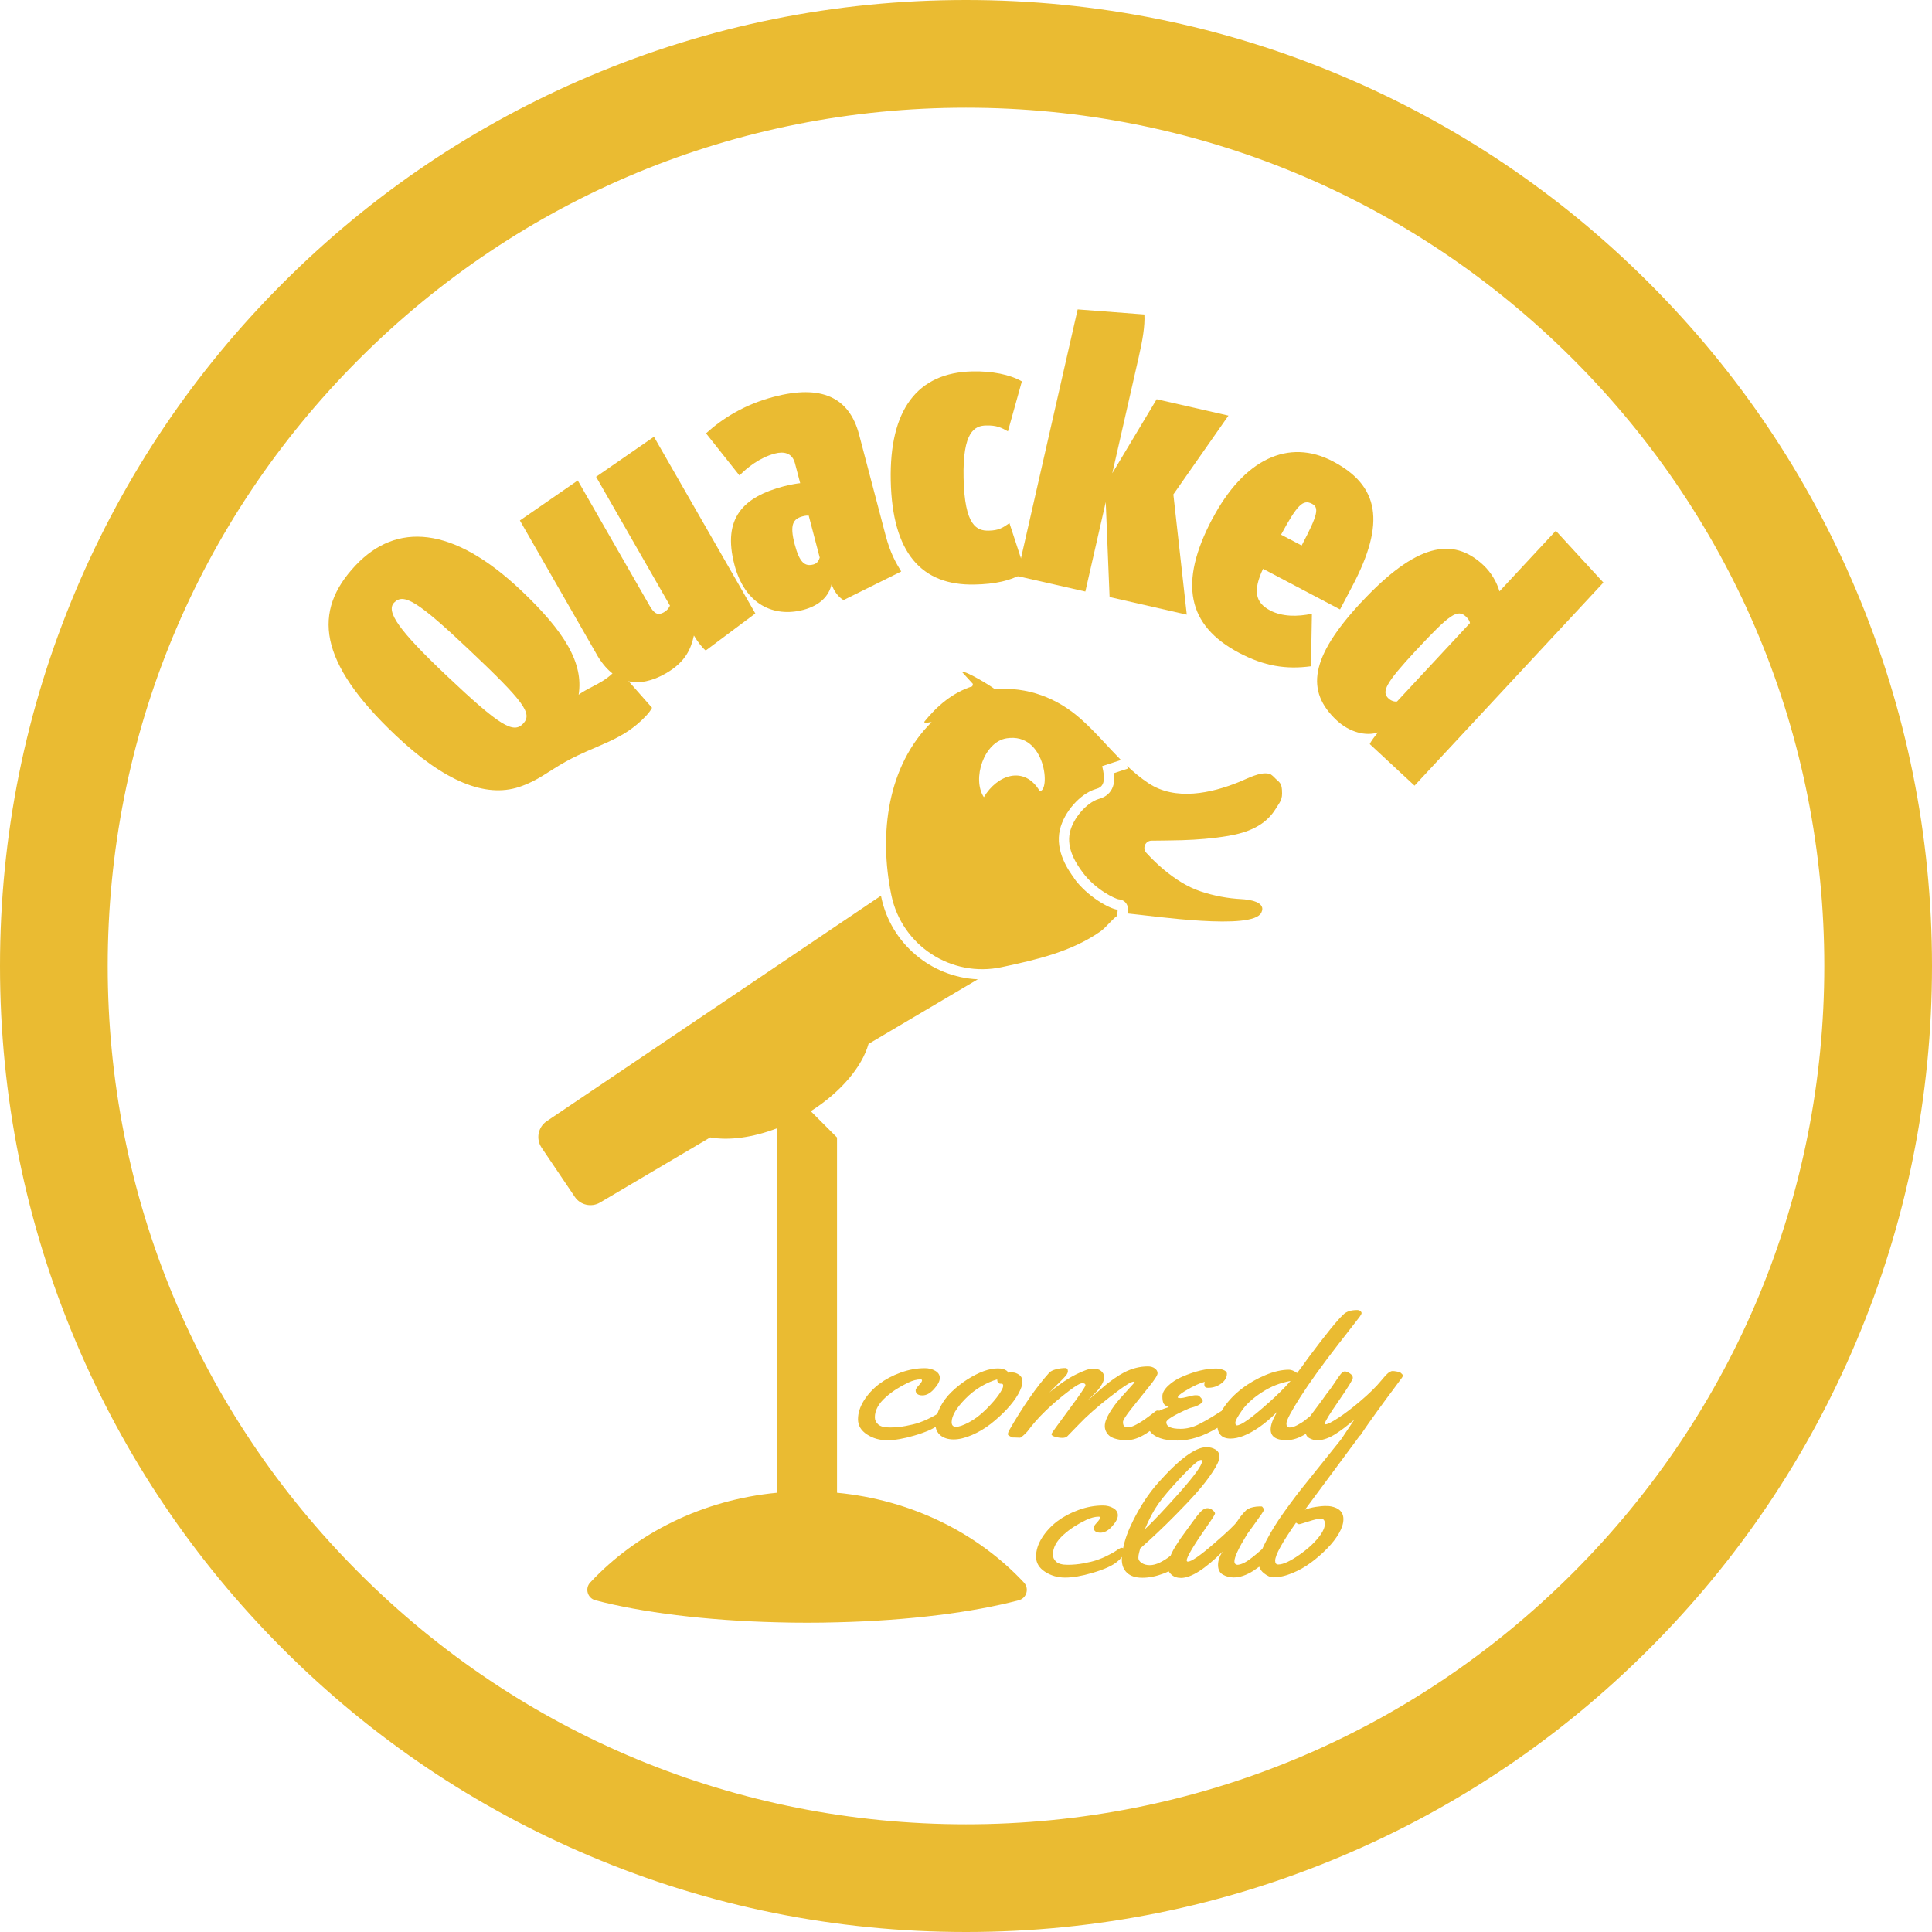 <?xml version="1.0" encoding="UTF-8"?>
<svg id="Layer_2" xmlns="http://www.w3.org/2000/svg" viewBox="0 0 326.84 326.84">
  <defs>
    <style>
      .cls-1 {
        fill: #eabb32;
      }
    </style>
  </defs>
  <g id="Layer_1-2" data-name="Layer_1">
    <g>
      <g>
        <g>
          <g>
            <path class="cls-1" d="M141.6,252.53v-60.1c-1.73-1.74-2.72-2.72-4.44-4.45,5.12-3.25,8.68-7.52,9.77-11.38l18.49-10.93c-7.92-.35-14.72-6.08-16.34-13.92-.02-.07-.03-.15-.04-.22l-56.56,38.15c-1.46.99-1.85,2.99-.86,4.47l5.61,8.31c.94,1.41,2.83,1.84,4.29.97l18.63-11.01c3.16.56,7.18.04,11.31-1.55v61.66c-12.63,1.2-23.82,6.84-31.61,15.18-.94,1.01-.46,2.65.87,3.01,7.75,2.04,18.57,3.43,30.74,3.73,1.66.05,3.36.07,5.07.07s3.41-.02,5.07-.07c12.17-.29,22.99-1.69,30.74-3.73,1.34-.35,1.82-1.99.87-3.01-7.79-8.34-18.97-13.97-31.61-15.18Z"/>
            <path class="cls-1" d="M216.88,133.69c-.09-1.09-.3-1.26-1.05-1.92-.28-.25-.71-.8-1.14-.87-1.5-.38-3.71.84-5.05,1.38-4.69,1.91-10.79,3.26-15.36.21-1.31-.87-2.49-1.86-3.61-2.92l.15.45-2.35.77c.16,1.41-.1,2.52-.79,3.31-.62.71-1.39.94-1.76,1.05l-.06.02c-2.02.61-4.29,3.22-4.85,5.58-.7,2.93,1.28,5.65,2.13,6.81,2.14,2.93,5.55,4.54,6.15,4.59.36.02.69.16.96.38.58.5.66,1.26.56,2.01,4.44.43,21.09,2.9,22.57-.14.93-1.9-2.28-2.23-3.33-2.29-2.35-.12-4.69-.56-6.93-1.31-2.27-.76-4.3-2.09-6.14-3.6-1.1-.91-2.11-1.89-3.06-2.93-.71-.78-.17-2.03.88-2.05,1.72-.03,3.43-.02,5.15-.08,2.63-.08,5.25-.29,7.85-.73,3.21-.55,6.24-1.68,8.02-4.59.74-1.21,1.18-1.51,1.05-3.15Z"/>
            <path class="cls-1" d="M181.73,148.58c-.9-1.24-3.3-4.53-2.42-8.24.71-2.99,3.42-6.06,6.04-6.85l.07-.02c.26-.08.65-.19.93-.52.54-.62.44-1.75.27-2.58l-.16-.76,3.17-1.04c-2.24-2.26-4.3-4.72-6.68-6.85-4.13-3.7-9.12-5.55-14.69-5.15-.48-.42-4.62-2.99-5.59-2.97l1.92,2.1c-.05.18-.06.23-.11.41-3.29,1.04-5.97,3.31-8.1,5.97-.03.53.41.08,1.22.09-7.43,7.35-8.97,18.79-6.81,29.25,1.76,8.55,10.15,14.02,18.68,12.19,5.79-1.24,11.72-2.57,16.68-6.03.93-.65,1.81-1.87,2.75-2.58.18-.65.18-.97.16-1.1-1.4-.17-5.11-2.23-7.35-5.3ZM175.88,133.81c-2.61-4.36-7.17-2.76-9.44,1.05-2.05-3.1.03-9.36,3.85-9.96,6.69-1.05,7.42,9.07,5.59,8.92Z"/>
          </g>
          <g>
            <path class="cls-1" d="M172.96,233.75c0-.53-.19-.93-.57-1.18-.38-.26-.75-.39-1.11-.39s-.63,0-.8.03v-.09c0-.07-.06-.14-.18-.23-.34-.26-.84-.39-1.5-.39-1.48,0-3.21.63-5.18,1.88-.94.61-1.82,1.3-2.62,2.07-.81.77-1.47,1.66-1.98,2.66-.19.37-.33.73-.45,1.08-.04.03-.08.05-.12.08-.18.12-.58.34-1.2.65-.62.32-1.22.57-1.81.77-.59.2-1.33.38-2.24.55-.9.17-1.81.25-2.71.25s-1.54-.17-1.92-.51c-.38-.34-.57-.74-.57-1.21,0-1.17.6-2.29,1.81-3.37.55-.5,1.14-.95,1.76-1.35.62-.4,1.31-.78,2.07-1.15.76-.36,1.47-.55,2.14-.55.13,0,.2.07.2.21s-.18.4-.54.8c-.36.39-.54.66-.54.82,0,.58.39.88,1.16.88.66,0,1.32-.36,1.96-1.08.65-.72.97-1.34.97-1.86s-.26-.92-.78-1.22c-.52-.3-1.1-.44-1.76-.44-1.35,0-2.72.25-4.1.75-1.38.5-2.59,1.15-3.64,1.94-1.04.8-1.9,1.73-2.56,2.78-.66,1.06-1,2.11-1,3.17s.51,1.91,1.52,2.57c1.01.66,2.15.98,3.41.98s2.79-.26,4.59-.79c.9-.26,1.76-.56,2.55-.91.38-.17.73-.35,1.06-.56.1.58.36,1.06.8,1.42.56.46,1.31.7,2.24.7s1.96-.25,3.1-.74c1.14-.49,2.2-1.12,3.19-1.89.98-.77,1.89-1.59,2.71-2.47.82-.88,1.47-1.74,1.94-2.58.47-.85.71-1.54.71-2.07ZM168.99,235.91c-.48.7-1.19,1.53-2.15,2.49-.96.96-1.93,1.69-2.9,2.21-.98.52-1.71.77-2.21.77s-.74-.27-.74-.8c.02-1.08.81-2.41,2.35-3.97.76-.78,1.62-1.46,2.59-2.04.97-.57,1.89-.98,2.77-1.21,0,.49.21.73.63.73h.13c.17,0,.25.13.25.38s-.24.73-.71,1.43Z"/>
            <path class="cls-1" d="M230.12,242.85s.07-.1.1-.15c.45-.68.92-1.36,1.39-2.03.98-1.4,1.99-2.77,3-4.15.29-.4.59-.79.89-1.19,1.03-1.37,1.59-2.13,1.68-2.27.1-.15.14-.27.14-.36s-.06-.19-.18-.29c-.07-.06-.14-.12-.21-.19-.07-.07-.27-.13-.6-.19-.33-.06-.58-.09-.74-.09s-.31.05-.44.14c-.08.05-.16.1-.24.14-.07.05-.15.12-.24.21-.09.09-.17.17-.24.24-.07.07-.15.16-.25.28-.1.12-.19.22-.25.29-.07.07-.15.17-.26.31-.86,1.05-2.04,2.21-3.55,3.49-1.35,1.15-2.59,2.09-3.7,2.82-1.12.73-1.84,1.1-2.16,1.1-.1,0-.14-.04-.14-.11,0-.32.79-1.61,2.37-3.89,1.58-2.28,2.37-3.56,2.37-3.86s-.17-.55-.52-.77c-.34-.22-.62-.32-.84-.32s-.45.15-.69.45c-.24.3-.59.8-1.05,1.5-.46.7-.9,1.31-1.34,1.84-.46.66-.96,1.34-1.49,2.05-.54.71-.91,1.21-1.13,1.51-.04.06-.08.11-.11.17-.29.24-.58.48-.86.7-.39.31-.84.59-1.35.86-.51.27-.95.4-1.31.4s-.54-.2-.54-.59v-.11c0-.51.78-1.98,2.33-4.42,1.56-2.44,3.7-5.42,6.44-8.95.47-.61,1.13-1.46,1.97-2.53.84-1.08,1.38-1.77,1.62-2.09.24-.32.35-.54.35-.66s-.07-.24-.2-.35c-.13-.11-.31-.17-.54-.17-1.07,0-1.86.26-2.37.79-.95.87-2.91,3.28-5.86,7.23-.94,1.32-1.59,2.2-1.94,2.64-.52-.37-.97-.56-1.36-.56-1.22,0-2.55.3-4,.91-1.45.61-2.77,1.36-3.95,2.27-1.19.9-2.18,1.92-2.98,3.05-.19.26-.35.52-.49.76-.04.02-.07.03-.12.06-.19.11-.63.39-1.34.84-.71.45-1.5.9-2.38,1.34-1.04.52-2.07.77-3.09.77-1.6,0-2.41-.37-2.41-1.12,0-.42,1.27-1.2,3.82-2.32.13-.06.4-.14.8-.25.4-.11.75-.27,1.07-.48.31-.21.47-.38.47-.51s-.09-.31-.27-.53c-.18-.22-.35-.37-.51-.44-.07-.02-.23-.03-.46-.03s-.65.08-1.24.24c-.59.16-1.03.24-1.31.24s-.43-.04-.43-.11c0-.23.39-.58,1.16-1.05.77-.47,1.42-.82,1.95-1.06.53-.24,1.01-.42,1.45-.53-.05.15-.07.31-.07.47s.04.29.13.39c.08.1.26.15.52.15.82,0,1.55-.24,2.2-.72.65-.48.97-1.03.97-1.66,0-.28-.21-.49-.62-.65-.41-.15-.81-.23-1.21-.23-1.66,0-3.56.45-5.68,1.36-.95.4-1.76.92-2.42,1.54-.66.63-.99,1.22-.99,1.78s.07.97.2,1.22c.13.25.43.46.89.62-.63.19-1.17.4-1.63.63-.06-.03-.12-.06-.2-.06-.14,0-.28.04-.4.13-.57.45-1.18.91-1.85,1.39-.41.3-.88.58-1.4.86-.52.28-.93.43-1.22.44-.29.02-.54-.01-.74-.09-.21-.08-.31-.34-.31-.78,0-.32.49-1.08,1.46-2.3.97-1.22,1.95-2.43,2.92-3.64.98-1.21,1.47-1.97,1.47-2.3s-.16-.6-.47-.82c-.31-.23-.7-.34-1.16-.34-1.34,0-2.66.33-3.96.98-.54.28-1.13.64-1.76,1.08-.63.44-1.15.84-1.57,1.2-.42.35-.93.79-1.53,1.32-.6.53-1.07.92-1.41,1.19.02-.03.18-.18.46-.44.28-.27.47-.45.56-.54.09-.1.26-.27.5-.52.24-.25.41-.46.52-.62.1-.16.23-.35.37-.57.14-.22.24-.44.3-.65.05-.21.08-.46.08-.77s-.16-.6-.48-.88c-.32-.27-.78-.41-1.38-.41s-1.56.33-2.9,1c-1.33.66-2.83,1.68-4.48,3.03.07-.08.37-.37.9-.89.53-.52.99-.98,1.38-1.38.39-.4.63-.69.72-.87.1-.18.14-.32.14-.42,0-.37-.15-.56-.45-.56-.51,0-1.03.07-1.57.21-.54.14-.93.34-1.17.61-2.2,2.46-4.47,5.74-6.82,9.84-.1.25-.14.42-.14.52s.04.17.11.21c.07.04.18.1.32.19.14.09.27.14.39.17h.33l.89.03c.11,0,.32-.14.63-.43.31-.29.52-.5.63-.63,1.68-2.29,4.04-4.59,7.09-6.9,1.11-.84,1.84-1.26,2.2-1.26s.53.12.53.35-.96,1.65-2.88,4.23c-1.92,2.59-2.88,3.93-2.88,4.02,0,.19.21.35.63.47.42.12.83.18,1.22.18s.68-.1.86-.29c1.58-1.64,2.58-2.65,3-3.06,1.6-1.52,3.51-3.1,5.72-4.73,1.29-.96,2.12-1.43,2.5-1.43.1,0,.14.02.14.07s-.26.36-.79.93c-.52.57-1.1,1.21-1.73,1.92-.63.71-1.2,1.5-1.73,2.37-.52.87-.79,1.61-.79,2.22s.24,1.14.71,1.59c.48.44,1.34.71,2.58.81.06,0,.16.01.29.01,1.1,0,2.24-.39,3.44-1.16.22-.14.41-.27.6-.41.32.5.9.91,1.74,1.21.74.27,1.72.4,2.95.4,2.13,0,4.38-.72,6.75-2.15.08.48.24.87.49,1.17.37.43.94.65,1.71.65,1.39,0,3.02-.65,4.9-1.95,1.01-.71,2.01-1.56,2.99-2.57-.72,1.22-1.09,2.21-1.09,2.97,0,1.21.9,1.82,2.71,1.82,1.02,0,2.1-.36,3.24-1.07.1.32.3.57.6.73.46.24.92.37,1.39.37h.13c.92-.08,1.87-.43,2.86-1.05.99-.63,2.06-1.44,3.22-2.45-.57.86-1.15,1.71-1.72,2.57-.18.27-.35.56-.55.81l-6.88,8.58c-.21.27-.42.53-.62.8-.73.96-1.44,1.93-2.14,2.91-1.19,1.66-2.2,3.29-3.03,4.9-.25.48-.45.91-.63,1.31-.12.09-.29.23-.52.44-.36.31-.71.61-1.08.9-.99.81-1.83,1.26-2.53,1.33-.39,0-.58-.2-.58-.6,0-.71.71-2.23,2.14-4.56.1-.15.57-.81,1.42-1.97.85-1.16,1.33-1.87,1.44-2.14,0-.09-.05-.21-.14-.36-.1-.15-.18-.23-.25-.24-.07,0-.18-.01-.31-.01-.82.02-1.49.16-2.01.43-.17.09-.43.32-.77.7-.34.38-.7.85-1.06,1.41-.36.56-1.7,1.83-4,3.82-2.3,1.99-3.75,2.98-4.33,2.98-.13,0-.2-.07-.2-.22,0-.56,1.19-2.56,3.58-5.98.81-1.15,1.21-1.79,1.21-1.94s-.13-.33-.4-.56c-.27-.23-.57-.34-.92-.34-.35,0-.71.2-1.08.57-.37.38-.83.96-1.39,1.74-.56.78-1.01,1.41-1.36,1.87-.34.46-.59.81-.75,1.04-.16.23-.4.6-.71,1.1-.32.51-.56.93-.72,1.28-.06.13-.12.28-.18.42-.06.05-.11.09-.17.14-.46.37-1,.71-1.62,1.02-.62.31-1.2.46-1.75.46s-1-.13-1.37-.38c-.37-.25-.55-.54-.55-.85s.05-.63.14-.94c.09-.31.14-.52.15-.64,1.93-1.69,3.95-3.6,6.04-5.72,1.33-1.34,2.52-2.6,3.57-3.79,1.05-1.19,1.95-2.36,2.7-3.5.75-1.14,1.12-1.98,1.12-2.52s-.22-.94-.66-1.21c-.44-.27-.95-.41-1.53-.41-1.88,0-4.6,2-8.16,6-1.58,1.77-3,3.91-4.26,6.43-.86,1.71-1.42,3.27-1.69,4.68-.05-.05-.12-.09-.2-.09-.16,0-.36.08-.6.24-.24.16-.45.3-.63.42-.18.12-.58.34-1.2.65-.62.32-1.22.57-1.81.77-.59.2-1.33.38-2.24.55-.91.17-1.81.25-2.71.25s-1.54-.17-1.92-.51c-.38-.34-.57-.74-.57-1.21,0-1.17.6-2.29,1.81-3.37.55-.5,1.14-.95,1.76-1.35.62-.4,1.31-.78,2.07-1.15.76-.36,1.47-.55,2.14-.55.13,0,.2.07.2.21s-.18.4-.54.8c-.36.39-.54.66-.54.82,0,.58.39.88,1.16.88.66,0,1.32-.36,1.96-1.08.65-.72.97-1.34.97-1.86s-.26-.92-.78-1.22c-.52-.3-1.1-.44-1.76-.44-1.35,0-2.72.25-4.1.75-1.38.5-2.59,1.15-3.64,1.94-1.04.8-1.9,1.73-2.56,2.78-.66,1.06-1,2.11-1,3.17s.51,1.91,1.52,2.57c1.01.66,2.15.98,3.41.98s2.79-.26,4.59-.79c.9-.26,1.76-.56,2.55-.91.8-.35,1.46-.77,2-1.28.19-.18.34-.35.46-.53,0,.15-.02.3-.02.45,0,.96.3,1.71.89,2.26.59.55,1.45.83,2.59.83s2.33-.24,3.6-.72c.29-.11.57-.24.85-.37.1.19.25.37.45.55.42.38.96.57,1.64.57,1.7,0,4.05-1.49,7.04-4.46-.52.75-.78,1.51-.78,2.28s.28,1.32.83,1.63c.55.31,1.16.47,1.81.47,1.06,0,2.18-.39,3.37-1.15.36-.24.68-.46.96-.67.14.43.4.79.78,1.1.6.47,1.12.7,1.58.7.99,0,2.06-.23,3.2-.7,1.15-.47,2.22-1.07,3.21-1.81,1-.74,1.91-1.54,2.75-2.4.84-.86,1.5-1.72,1.99-2.58.49-.86.73-1.64.73-2.36s-.28-1.27-.83-1.66c-.23-.16-.5-.29-.82-.38-.32-.09-.58-.14-.79-.16-.21-.01-.45-.02-.73-.02s-.77.05-1.47.15c-.69.1-1.32.27-1.87.49l9.29-12.54ZM214.62,237.3c-2.86,2.56-4.65,3.84-5.38,3.84-.17,0-.25-.16-.25-.47s.37-1.01,1.12-2.07c.75-1.07,1.87-2.09,3.37-3.06,1.5-.98,3.11-1.62,4.85-1.92-1.05,1.2-2.29,2.42-3.71,3.69ZM195.94,254.43c.8-1.14,2.1-2.66,3.9-4.58,1.8-1.91,2.91-2.87,3.33-2.87.12,0,.18.07.18.22,0,.67-1.26,2.42-3.77,5.26-2.52,2.84-4.49,4.92-5.91,6.26.71-1.72,1.47-3.15,2.27-4.29ZM221.37,257.39c.93-.31,1.63-.47,2.08-.47s.68.28.68.85-.25,1.19-.74,1.88c-.8,1.14-1.98,2.26-3.55,3.36-1.57,1.1-2.77,1.66-3.6,1.66-.35,0-.52-.22-.52-.65,0-.93,1.18-3.07,3.53-6.43.22.17.39.26.52.26s.67-.16,1.6-.47Z"/>
          </g>
        </g>
        <g>
          <path class="cls-1" d="M104.42,113.07l5.89,6.67c-.18.29-.36.67-1.05,1.4-3.99,4.21-8.17,4.75-13.51,7.68-3.11,1.74-4.72,3.24-7.94,4.32-5.7,1.86-12.61-.92-20.89-8.76-13.12-12.41-14.11-20.97-6.74-28.76,6.87-7.26,16.36-6.72,27.93,4.22,7.46,7.05,10.62,12.34,9.78,17.69,1.89-1.42,4.56-2.01,6.52-4.47ZM79.34,109.9c-8.62-8.15-11.06-9.64-12.67-7.95-1.42,1.5.84,4.74,8.83,12.3,9.05,8.57,11.35,9.92,13,8.17,1.6-1.69.28-3.59-9.16-12.52Z"/>
          <path class="cls-1" d="M100.92,110.66l-12.97-22.61,9.79-6.77,12.17,21.22c.76,1.33,1.41,1.65,2.39,1.09.58-.33.83-.7,1.04-1.13l-12.5-21.8,9.79-6.77,17.15,29.89-8.39,6.27c-.56-.45-1.4-1.5-2-2.54-.48,2.12-1.3,4.43-4.77,6.42-4.51,2.59-8.73,1.93-11.71-3.27Z"/>
          <path class="cls-1" d="M140.68,98.81c-.43,2.04-2.01,3.63-4.78,4.36-4.96,1.3-9.87-.85-11.65-7.62-2.1-7.99,1.59-11.51,8.36-13.29,1.1-.29,2.48-.51,2.76-.52l-.88-3.35c-.47-1.81-1.92-2.05-3.4-1.66-2.58.68-4.74,2.42-5.99,3.71l-5.66-7.13c2.78-2.52,6.51-4.88,11.47-6.18,7.99-2.1,12.76.02,14.43,6.41l4.46,16.95c.85,3.22,1.8,4.76,2.66,6.19l-9.76,4.84c-.81-.48-1.62-1.44-2.02-2.71ZM138.67,94.31l-1.86-7.09c-.21-.01-.55,0-1,.12-1.61.42-2.26,1.35-1.38,4.71.85,3.22,1.76,3.81,3.18,3.44.71-.19.91-.72,1.07-1.18Z"/>
          <path class="cls-1" d="M150.69,81.32c-.25-11.99,4.48-18.29,13.81-18.49,3.33-.07,6.34.53,8.37,1.69l-2.36,8.45c-1.15-.64-1.89-1.03-3.69-.99-1.93.04-3.98,1.02-3.81,8.88.17,8.13,2.25,8.95,4.25,8.91,1.67-.03,2.32-.45,3.51-1.27l2.71,8.28c-2.5,1.52-5.22,2.04-8.62,2.11-9,.19-13.91-5.38-14.17-17.57Z"/>
          <path class="cls-1" d="M195.67,67.54l12.15,2.77-9.32,13.33,2.27,20.34-13.06-2.98-.65-16.07-3.45,15.14-11.57-2.63,10.27-45.1,11.29.86c.11,1.94-.31,4.37-.95,7.17l-4.48,19.69,7.5-12.51Z"/>
          <path class="cls-1" d="M205.09,87.79c5.31-10.08,12.88-13.71,20.42-9.73,7.78,4.1,8.96,10.3,3.27,21.09l-2.08,3.95-13.03-6.87c-1.72,3.69-1.34,5.7,1.19,7.03,2.06,1.09,4.63,1.08,7.08.57l-.16,8.88c-4.22.57-7.9-.02-12.15-2.26-8.78-4.63-10.27-11.82-4.55-22.67ZM220.2,92.29c2.74-5.19,3-6.4,1.76-7.06-1.53-.81-2.51.18-5.24,5.22l3.48,1.83Z"/>
          <path class="cls-1" d="M230.25,101.93c9.35-10.05,15.54-11.13,20.66-6.36,1.42,1.32,2.32,2.98,2.76,4.47l9.53-10.25,8.05,8.76-31.95,34.36-7.57-7.03c.22-.53.8-1.26,1.39-1.98-2,.69-4.81-.01-6.96-2.01-5.32-4.95-4.54-10.68,4.08-19.96ZM236.33,118.68l12.35-13.28c-.06-.33-.26-.7-.65-1.06-1.46-1.36-2.66-.56-8.52,5.73-5.13,5.52-5.83,6.96-4.61,8.09.44.41,1.01.58,1.43.51Z"/>
        </g>
      </g>
      <path class="cls-1" d="M163.42,326.84c-22.06,0-43.46-4.32-63.61-12.85-19.46-8.23-36.94-20.01-51.94-35.02-15.01-15.01-26.79-32.48-35.02-51.94C4.32,206.88,0,185.48,0,163.42s4.32-43.46,12.85-63.61c8.23-19.46,20.01-36.94,35.02-51.94,15.01-15.01,32.48-26.79,51.94-35.02C119.96,4.32,141.36,0,163.42,0s43.46,4.32,63.61,12.85c19.46,8.23,36.94,20.01,51.94,35.02,15.01,15.01,26.79,32.48,35.02,51.94,8.52,20.15,12.85,41.56,12.85,63.61s-4.32,43.46-12.85,63.61c-8.23,19.46-20.01,36.94-35.02,51.94-15.01,15.01-32.48,26.79-51.94,35.02-20.15,8.52-41.56,12.85-63.61,12.85ZM163.42,18.22c-38.78,0-75.25,15.1-102.67,42.53-27.43,27.43-42.53,63.89-42.53,102.67s15.1,75.25,42.53,102.67c27.42,27.43,63.89,42.53,102.67,42.53s75.25-15.1,102.67-42.53c27.43-27.42,42.53-63.89,42.53-102.67s-15.1-75.25-42.53-102.67-63.89-42.53-102.67-42.53Z"/>
    </g>
  </g>
</svg>